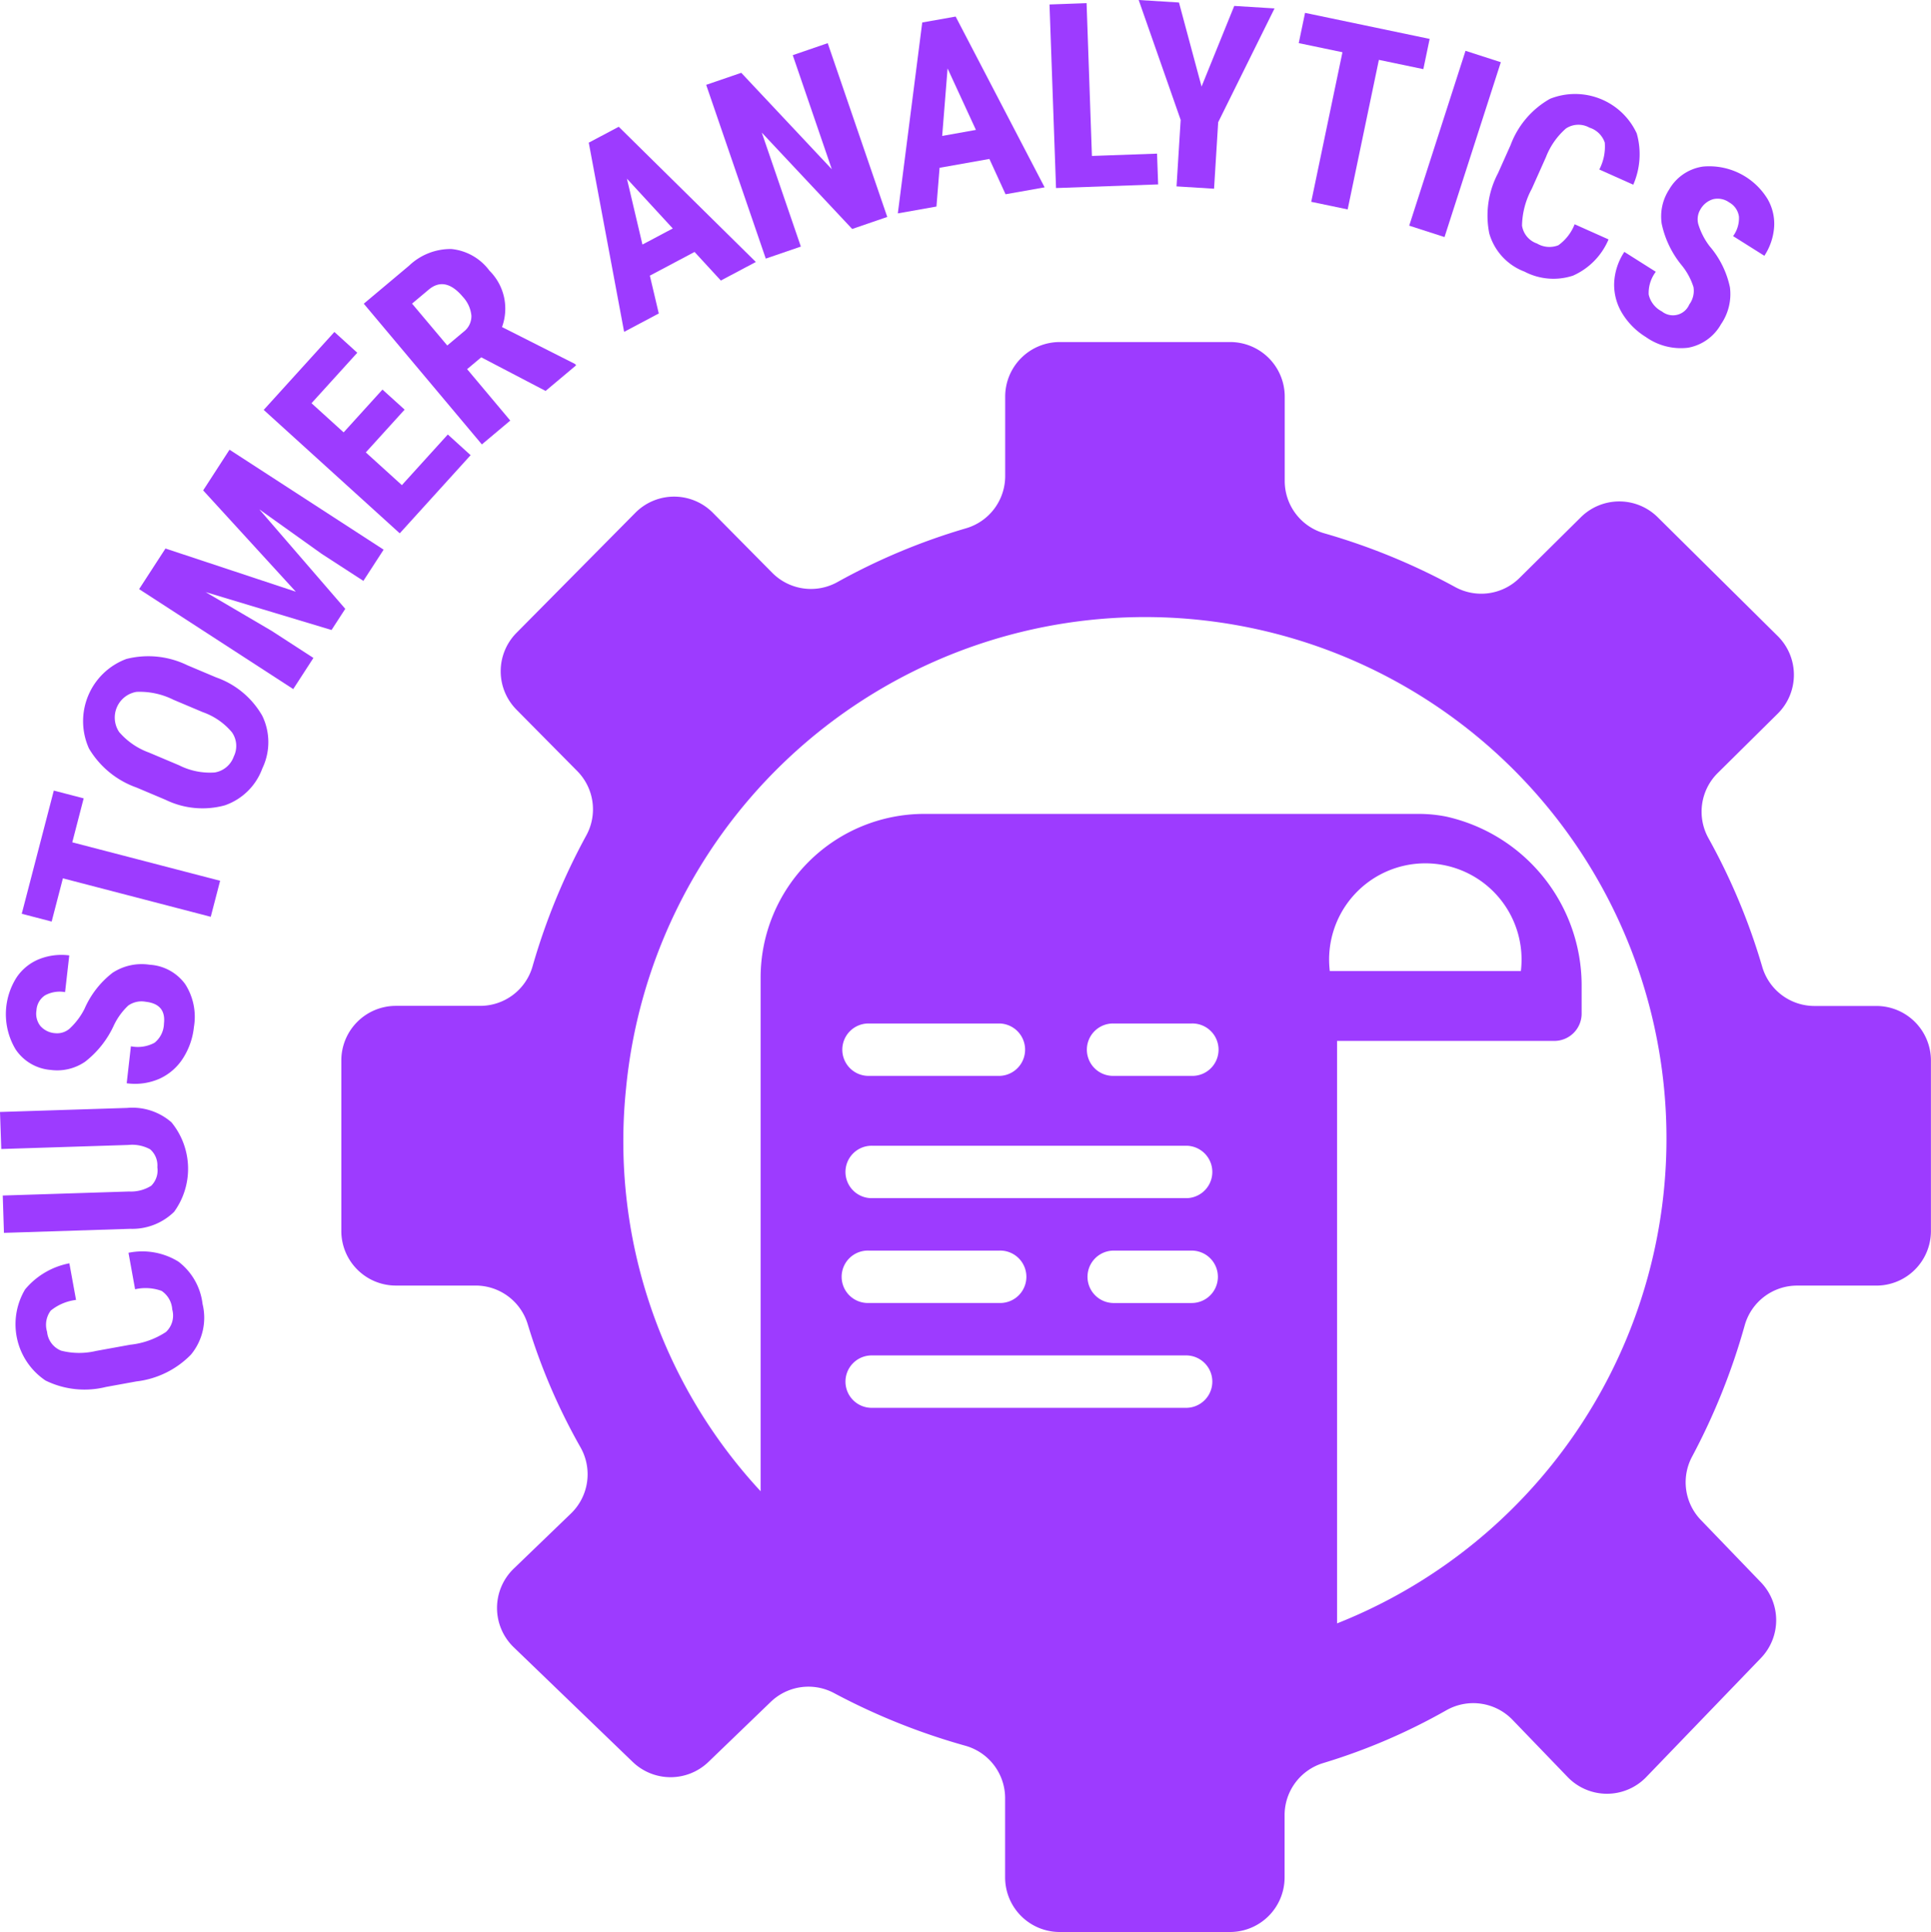 <svg xmlns="http://www.w3.org/2000/svg" width="118.62" height="118.663" viewBox="0 0 118.62 118.663"><g transform="translate(-411.62 -87.426)"><g transform="translate(411.62 87.426)"><path d="M422.833,436.3a4.22,4.22,0,0,1,3.069.544,3.832,3.832,0,0,1,1.481,2.6,3.554,3.554,0,0,1-.713,3.111,5.578,5.578,0,0,1-3.351,1.646l-1.868.34a5.439,5.439,0,0,1-3.715-.395,4.169,4.169,0,0,1-1.252-5.6,4.688,4.688,0,0,1,2.717-1.6l.41,2.249a3.041,3.041,0,0,0-1.554.657,1.454,1.454,0,0,0-.225,1.3,1.383,1.383,0,0,0,.861,1.159,4.47,4.47,0,0,0,2.142.019l2.1-.382a4.92,4.92,0,0,0,2.2-.784,1.38,1.38,0,0,0,.386-1.382,1.493,1.493,0,0,0-.653-1.141,2.885,2.885,0,0,0-1.629-.1Z" transform="translate(-414.94 -359.351)" fill="#9d3bff"/><path d="M411.62,396.389l7.808-.249a3.647,3.647,0,0,1,2.723.882,4.5,4.5,0,0,1,.164,5.5,3.678,3.678,0,0,1-2.7,1.044l-7.753.248-.073-2.293,7.761-.248a2.328,2.328,0,0,0,1.361-.354,1.33,1.33,0,0,0,.375-1.137,1.312,1.312,0,0,0-.442-1.1,2.315,2.315,0,0,0-1.346-.267l-7.8.249Z" transform="translate(-411.62 -328.089)" fill="#9d3bff"/><path d="M421.835,356.379a1.415,1.415,0,0,0-1.076.233,4.069,4.069,0,0,0-.872,1.191,5.976,5.976,0,0,1-1.774,2.255,3.029,3.029,0,0,1-2.113.508,2.863,2.863,0,0,1-2.161-1.264,4.2,4.2,0,0,1,.076-4.441,3.037,3.037,0,0,1,1.37-1.1,3.708,3.708,0,0,1,1.851-.23l-.257,2.256a1.874,1.874,0,0,0-1.236.2,1.182,1.182,0,0,0-.522.92,1.218,1.218,0,0,0,.245.964,1.326,1.326,0,0,0,.906.438,1.17,1.17,0,0,0,.877-.274,4.275,4.275,0,0,0,.923-1.221,5.646,5.646,0,0,1,1.726-2.217,3.264,3.264,0,0,1,2.279-.493,2.912,2.912,0,0,1,2.181,1.192,3.713,3.713,0,0,1,.536,2.627,4.393,4.393,0,0,1-.672,1.928,3.367,3.367,0,0,1-1.437,1.252,3.737,3.737,0,0,1-2.021.281l.258-2.271a2.157,2.157,0,0,0,1.452-.217,1.554,1.554,0,0,0,.579-1.182Q423.09,356.522,421.835,356.379Z" transform="translate(-412.881 -294.848)" fill="#9d3bff"/><path d="M421.476,308.2l-.7,2.7,9.082,2.362-.576,2.213-9.082-2.363-.691,2.655-1.837-.478,1.969-7.567Z" transform="translate(-416.336 -259.163)" fill="#9d3bff"/><path d="M442.8,271.527a5.265,5.265,0,0,1,2.831,2.36,3.711,3.711,0,0,1,0,3.233,3.753,3.753,0,0,1-2.307,2.265,5.185,5.185,0,0,1-3.637-.342l-1.778-.751a5.548,5.548,0,0,1-2.926-2.4,4.078,4.078,0,0,1,2.3-5.5,5.474,5.474,0,0,1,3.744.387Zm-2.631,1.37a4.636,4.636,0,0,0-2.261-.484,1.6,1.6,0,0,0-1.071,2.467,4.4,4.4,0,0,0,1.835,1.263l1.849.781a4.2,4.2,0,0,0,2.182.442,1.5,1.5,0,0,0,1.177-.984,1.461,1.461,0,0,0-.116-1.487,4.113,4.113,0,0,0-1.788-1.235Z" transform="translate(-429.518 -229.918)" fill="#9d3bff"/><path d="M452.008,218.817l8.006,2.652-5.691-6.222,1.619-2.5,9.467,6.14-1.244,1.918-2.562-1.661-3.833-2.735,5.282,6.113-.843,1.3-7.736-2.329,4.061,2.384,2.562,1.661-1.24,1.912-9.467-6.139Z" transform="translate(-441.843 -185.126)" fill="#9d3bff"/><path d="M493.768,184.689l-2.385,2.628,2.216,2.01,2.822-3.111,1.4,1.271-4.353,4.8-8.357-7.581,4.342-4.787,1.406,1.276-2.812,3.1,1.974,1.791,2.385-2.629Z" transform="translate(-468.912 -159.529)" fill="#9d3bff"/><path d="M520.2,163.448l-.867.727,2.651,3.158-1.745,1.465-7.254-8.643,2.784-2.337a3.692,3.692,0,0,1,2.6-1.022,3.315,3.315,0,0,1,2.337,1.332,3.282,3.282,0,0,1,.77,3.461l4.483,2.267.07.083-1.876,1.574Zm-2.087-.727.991-.832a1.2,1.2,0,0,0,.492-1,1.97,1.97,0,0,0-.519-1.148q-1.091-1.3-2.106-.448l-1.021.857Z" transform="translate(-490.638 -141.501)" fill="#9d3bff"/><path d="M582.2,130.44l-2.745,1.456.548,2.323-2.129,1.129-2.172-11.62,1.842-.977,8.422,8.305-2.15,1.14Zm-3.2-.454,1.862-.988-2.816-3.059Z" transform="translate(-539.535 -114.965)" fill="#9d3bff"/><path d="M619.543,110.129l-2.155.739-5.553-5.919,2.4,7-2.155.739-3.661-10.673,2.155-.739,5.563,5.924-2.4-7.008,2.148-.737Z" transform="translate(-565.039 -96.804)" fill="#9d3bff"/><path d="M667.45,100.784l-3.06.543-.192,2.38-2.373.421,1.5-11.726,2.052-.364,5.466,10.49-2.4.425Zm-2.9-1.413L666.622,99l-1.741-3.776Z" transform="translate(-606.672 -91.021)" fill="#9d3bff"/><path d="M706.672,97.687l4-.143.068,1.89-6.273.225-.4-11.276,2.277-.082Z" transform="translate(-639.596 -88.108)" fill="#9d3bff"/><path d="M732.808,92.743l2.008-4.953,2.475.153-3.462,6.991-.253,4.084-2.305-.143.254-4.084-2.579-7.365,2.475.154Z" transform="translate(-658.997 -87.426)" fill="#9d3bff"/><path d="M781.206,94.467l-2.731-.57-1.918,9.186-2.238-.467,1.918-9.187-2.685-.561.388-1.858,7.654,1.6Z" transform="translate(-693.771 -90.22)" fill="#9d3bff"/><path d="M806.507,113.031l-2.169-.7,3.459-10.74,2.169.7Z" transform="translate(-717.771 -98.47)" fill="#9d3bff"/><path d="M833.528,122.353a4.222,4.222,0,0,1-2.183,2.225,3.834,3.834,0,0,1-2.98-.246,3.554,3.554,0,0,1-2.164-2.347,5.581,5.581,0,0,1,.535-3.695l.775-1.733a5.437,5.437,0,0,1,2.425-2.842,4.169,4.169,0,0,1,5.325,2.13,4.69,4.69,0,0,1-.214,3.147l-2.087-.933a3.042,3.042,0,0,0,.336-1.654,1.453,1.453,0,0,0-.943-.918,1.382,1.382,0,0,0-1.443.055,4.473,4.473,0,0,0-1.227,1.756l-.87,1.946a4.922,4.922,0,0,0-.6,2.262,1.381,1.381,0,0,0,.922,1.1,1.492,1.492,0,0,0,1.31.106,2.882,2.882,0,0,0,1-1.289Z" transform="translate(-734.716 -107.648)" fill="#9d3bff"/><path d="M866.049,142.2a1.414,1.414,0,0,0,.259-1.069,4.054,4.054,0,0,0-.693-1.3,5.977,5.977,0,0,1-1.258-2.579,3.029,3.029,0,0,1,.462-2.124,2.864,2.864,0,0,1,2.078-1.4,4.2,4.2,0,0,1,3.965,2,3.036,3.036,0,0,1,.4,1.714,3.7,3.7,0,0,1-.6,1.767L868.742,138a1.871,1.871,0,0,0,.359-1.2,1.182,1.182,0,0,0-.6-.87,1.217,1.217,0,0,0-.975-.2,1.326,1.326,0,0,0-.789.624,1.169,1.169,0,0,0-.135.909,4.267,4.267,0,0,0,.7,1.362,5.652,5.652,0,0,1,1.245,2.52,3.263,3.263,0,0,1-.548,2.266,2.913,2.913,0,0,1-2.022,1.445,3.713,3.713,0,0,1-2.6-.661,4.39,4.39,0,0,1-1.443-1.444,3.371,3.371,0,0,1-.5-1.839,3.737,3.737,0,0,1,.627-1.942l1.932,1.221a2.156,2.156,0,0,0-.437,1.4,1.554,1.554,0,0,0,.812,1.036A1.087,1.087,0,0,0,866.049,142.2Z" transform="translate(-762.278 -123.498)" fill="#9d3bff"/></g><g transform="translate(432.59 108.438)"><path d="M601.047,223.527H597.24a3.342,3.342,0,0,1-3.207-2.406,38.573,38.573,0,0,0-3.3-7.894,3.344,3.344,0,0,1,.564-4.007l3.687-3.648a3.353,3.353,0,0,0,0-4.766l-7.374-7.3a3.353,3.353,0,0,0-4.717,0l-3.772,3.733a3.34,3.34,0,0,1-3.956.554,39.429,39.429,0,0,0-8.041-3.3,3.342,3.342,0,0,1-2.424-3.212V186.1a3.353,3.353,0,0,0-3.353-3.353H550.881a3.353,3.353,0,0,0-3.353,3.353v4.88a3.342,3.342,0,0,1-2.406,3.207,38.578,38.578,0,0,0-7.894,3.3,3.344,3.344,0,0,1-4.007-.564l-3.648-3.687a3.353,3.353,0,0,0-4.766,0l-7.3,7.374a3.353,3.353,0,0,0,0,4.717l3.733,3.772a3.34,3.34,0,0,1,.554,3.956,39.434,39.434,0,0,0-3.3,8.041,3.342,3.342,0,0,1-3.212,2.424H510.1a3.353,3.353,0,0,0-3.353,3.353v10.463A3.353,3.353,0,0,0,510.1,240.7H515a3.343,3.343,0,0,1,3.2,2.382,37.024,37.024,0,0,0,3.234,7.544,3.35,3.35,0,0,1-.578,4.072l-3.518,3.39a3.353,3.353,0,0,0,0,4.829l7.308,7.042a3.353,3.353,0,0,0,4.653,0l3.827-3.687a3.338,3.338,0,0,1,3.891-.54,40.031,40.031,0,0,0,8.06,3.232,3.343,3.343,0,0,1,2.447,3.219v4.869a3.353,3.353,0,0,0,3.353,3.353h10.462a3.353,3.353,0,0,0,3.353-3.353v-3.826a3.343,3.343,0,0,1,2.382-3.2,37.02,37.02,0,0,0,7.544-3.234,3.35,3.35,0,0,1,4.072.578l3.39,3.518a3.353,3.353,0,0,0,4.829,0l7.042-7.308a3.353,3.353,0,0,0,0-4.653l-3.687-3.827a3.338,3.338,0,0,1-.541-3.891,40.033,40.033,0,0,0,3.232-8.06,3.343,3.343,0,0,1,3.219-2.447h4.869a3.353,3.353,0,0,0,3.353-3.353V226.881A3.353,3.353,0,0,0,601.047,223.527Zm-61.68,8.585h19.315a1.61,1.61,0,0,1,0,3.219H539.367a1.61,1.61,0,1,1,0-3.219Zm-1.844-5.9a1.609,1.609,0,0,1,1.61-1.61h8.048a1.61,1.61,0,0,1,0,3.219h-8.048A1.609,1.609,0,0,1,537.523,226.21Zm15.023,0a1.609,1.609,0,0,1,1.61-1.61h4.829a1.61,1.61,0,1,1,0,3.219h-4.829A1.609,1.609,0,0,1,552.546,226.21Zm8.048,13.95a1.609,1.609,0,0,1-1.61,1.61h-4.829a1.61,1.61,0,0,1,0-3.219h4.829A1.609,1.609,0,0,1,560.594,240.16Zm-21.462-1.61h8.048a1.61,1.61,0,1,1,0,3.219h-8.048a1.61,1.61,0,1,1,0-3.219Zm.235,6.439h19.315a1.61,1.61,0,0,1,0,3.219H539.367a1.61,1.61,0,1,1,0-3.219Zm28.549,16.452V225.673h13.346A1.677,1.677,0,0,0,582.939,224v-1.811a10.636,10.636,0,0,0-8.346-10.3,8.753,8.753,0,0,0-1.669-.16H542.564a10.06,10.06,0,0,0-10.06,10.06v31.544a31.6,31.6,0,0,1-8.271-24.7,32.031,32.031,0,1,1,43.683,32.817Zm-.447-40.059a5.911,5.911,0,1,1,11.737,0Z" transform="translate(-506.75 -182.75)" fill="#9d3bff"/></g></g></svg>
